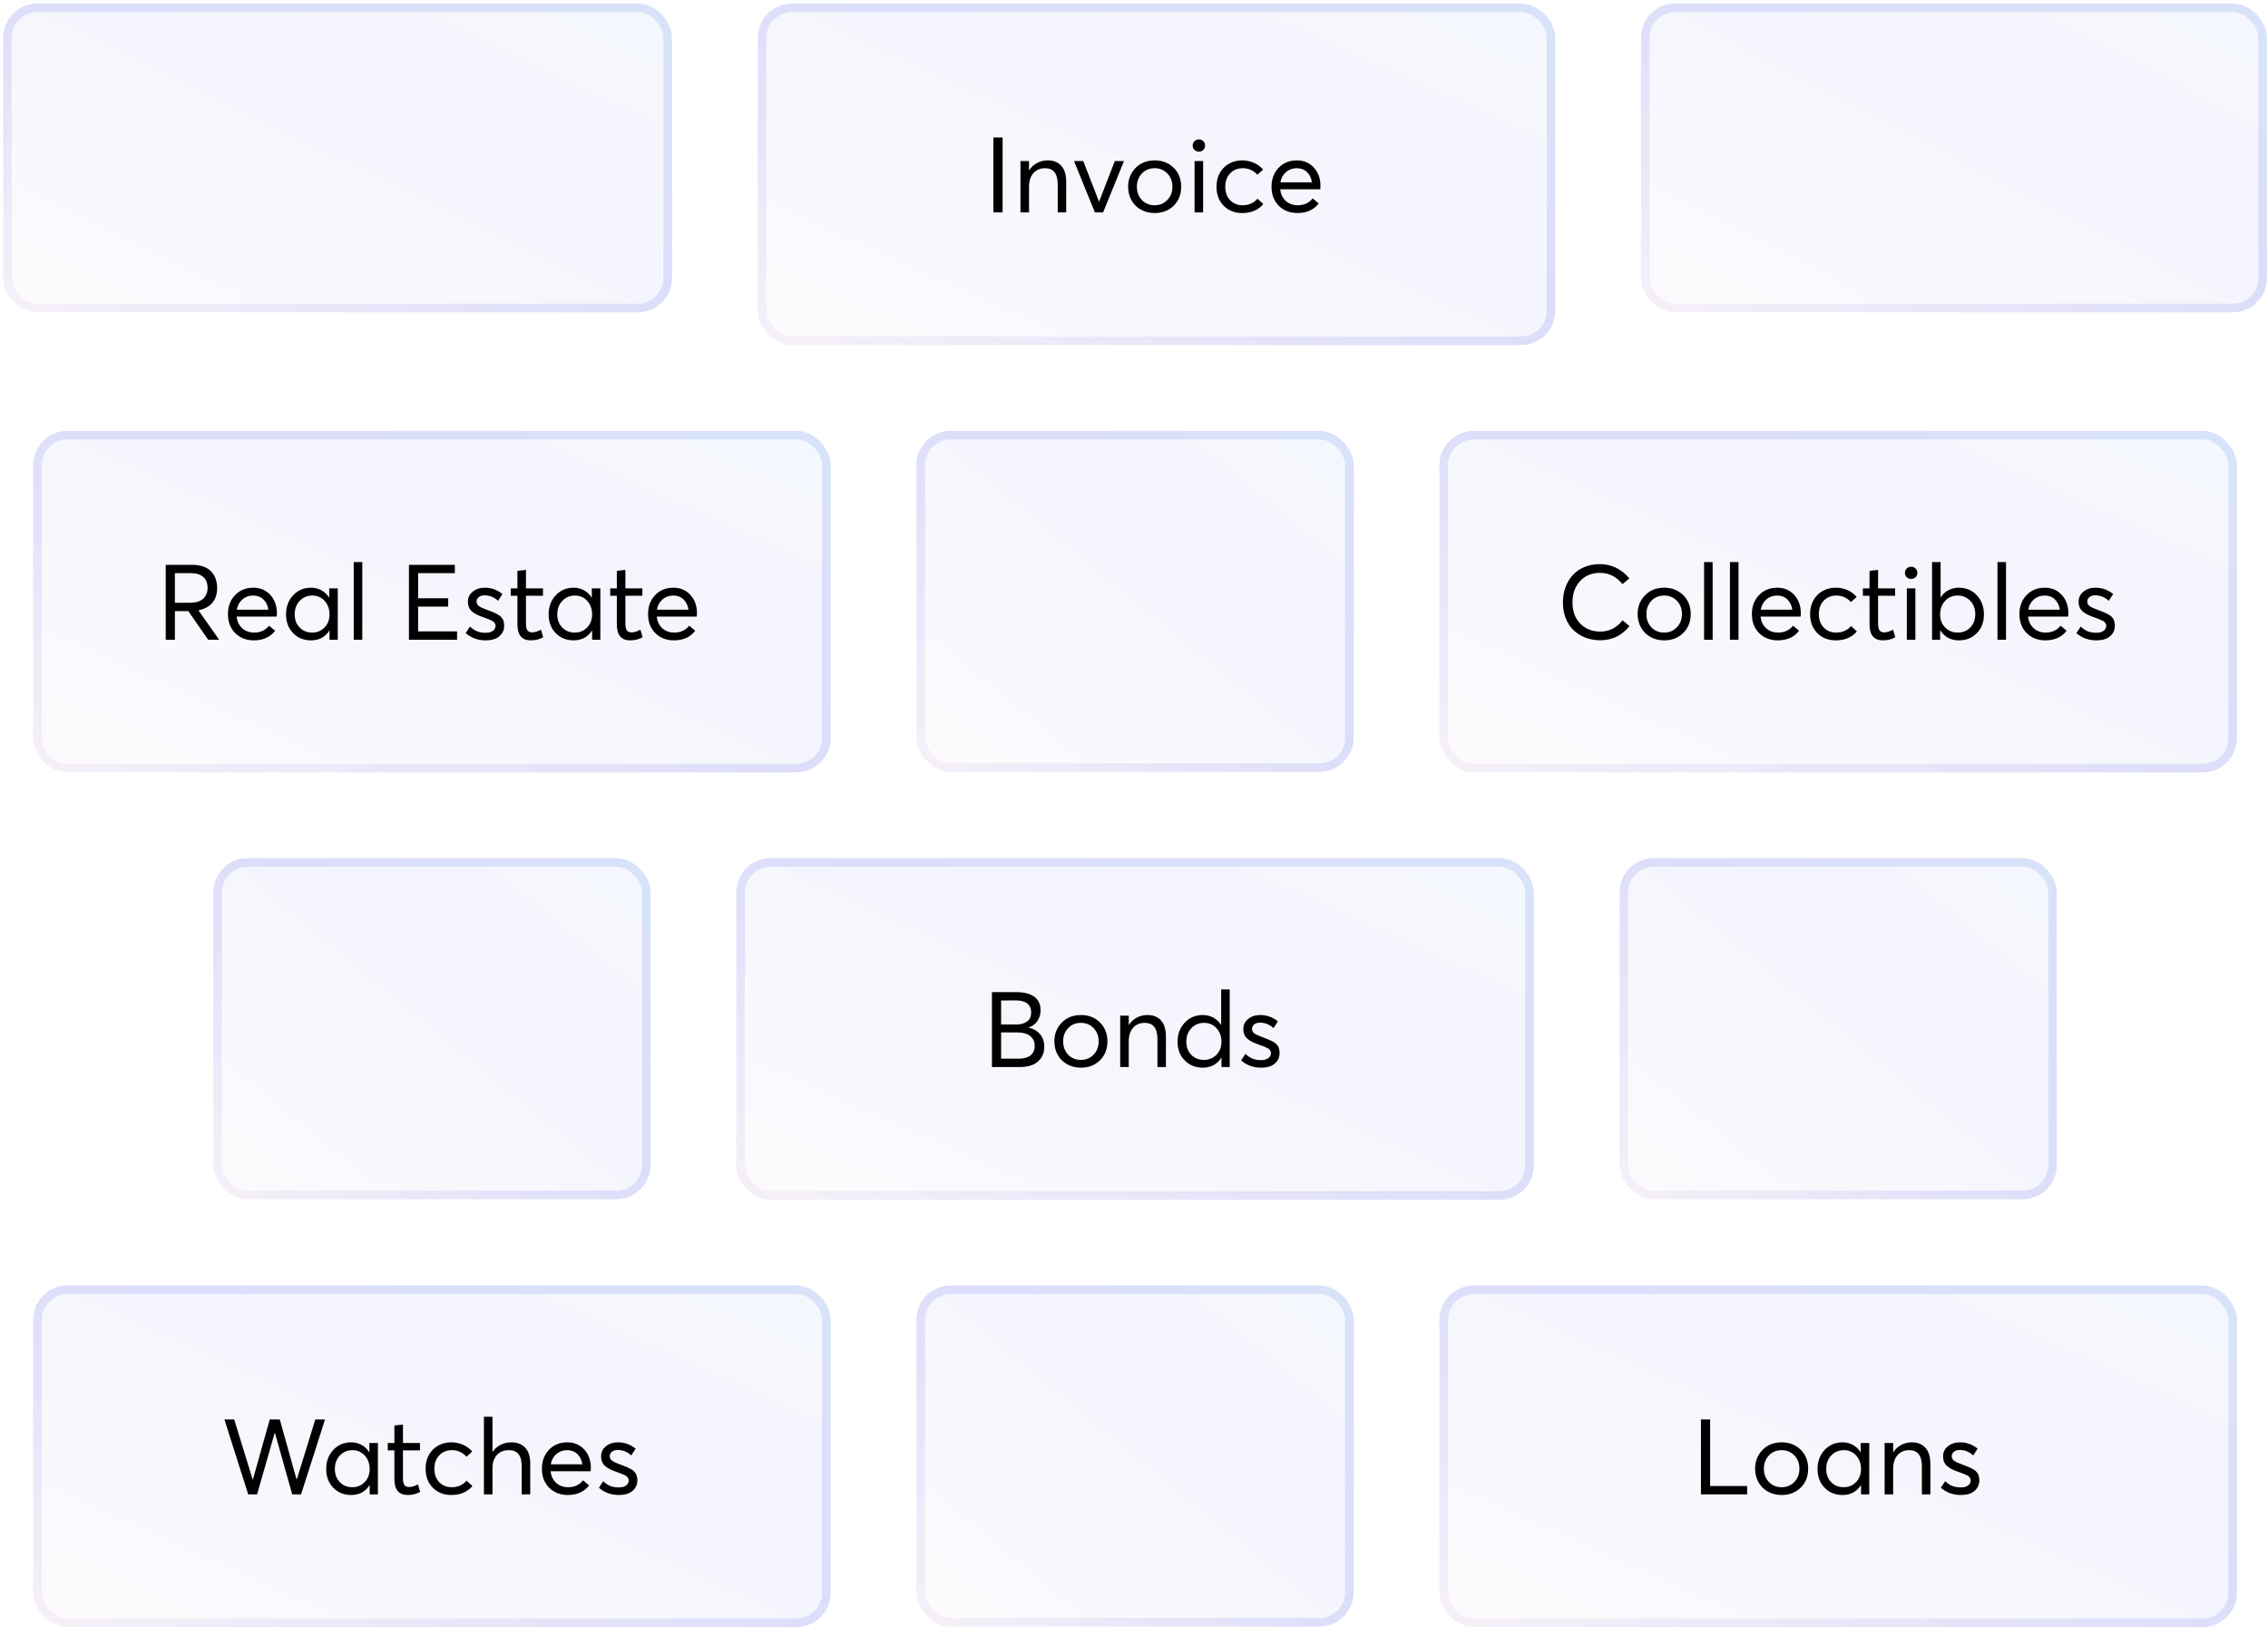 <svg width="387" height="281" viewBox="0 0 387 281" fill="none" xmlns="http://www.w3.org/2000/svg">
<g clip-path="url(#clip0_22_358)">
<rect x="0.533" y="0.604" width="114.131" height="52.676" rx="5.853" fill="url(#paint0_linear_22_358)" fill-opacity="0.1"/>
<rect x="1.264" y="1.335" width="112.668" height="51.213" rx="5.121" stroke="url(#paint1_linear_22_358)" stroke-opacity="0.3" stroke-width="1.463"/>
<rect x="129.296" y="0.604" width="136.079" height="58.264" rx="5.853" fill="url(#paint2_linear_22_358)" fill-opacity="0.1"/>
<path d="M169.505 36.236V23.457H171.079V36.236H169.505ZM174.129 36.236V27.473H175.588V29.055H175.605C175.948 28.519 176.396 28.106 176.95 27.807C177.495 27.509 178.11 27.359 178.787 27.359C179.762 27.359 180.527 27.667 181.089 28.282C181.652 28.897 181.933 29.82 181.933 31.033V36.236H180.483V31.446C180.483 29.618 179.762 28.695 178.321 28.695C177.486 28.695 176.818 28.985 176.326 29.547C175.834 30.11 175.588 30.884 175.588 31.859V36.236H174.129ZM186.829 36.236L183.26 27.473H184.842L187.523 34.382H187.549L190.23 27.473H191.795L188.226 36.236H186.829ZM197.033 36.342C196.145 36.342 195.354 36.148 194.66 35.753C193.965 35.357 193.429 34.821 193.06 34.135C192.682 33.459 192.498 32.703 192.498 31.859C192.498 30.576 192.92 29.512 193.763 28.651C194.607 27.79 195.697 27.359 197.033 27.359C198.334 27.359 199.415 27.781 200.267 28.616C201.12 29.46 201.55 30.541 201.55 31.859C201.55 33.177 201.12 34.258 200.267 35.093C199.415 35.928 198.334 36.342 197.033 36.342ZM197.033 35.014C197.877 35.014 198.597 34.724 199.177 34.127C199.757 33.538 200.056 32.782 200.056 31.859C200.056 30.936 199.766 30.18 199.186 29.583C198.606 28.994 197.894 28.695 197.033 28.695C196.128 28.695 195.398 29.003 194.836 29.609C194.273 30.215 193.992 30.963 193.992 31.859C193.992 32.756 194.273 33.503 194.836 34.109C195.398 34.715 196.136 35.014 197.033 35.014ZM204.574 25.865C204.275 25.865 204.02 25.768 203.818 25.566C203.607 25.373 203.51 25.127 203.51 24.828C203.51 24.538 203.607 24.292 203.818 24.09C204.02 23.887 204.275 23.782 204.574 23.782C204.873 23.782 205.119 23.887 205.33 24.09C205.532 24.292 205.637 24.538 205.637 24.828C205.637 25.127 205.532 25.373 205.33 25.566C205.119 25.768 204.873 25.865 204.574 25.865ZM203.836 36.236V27.473H205.295V36.236H203.836ZM211.957 36.342C210.673 36.342 209.619 35.928 208.801 35.093C207.984 34.267 207.58 33.186 207.58 31.859C207.58 30.541 207.984 29.46 208.81 28.616C209.636 27.781 210.7 27.359 212.009 27.359C212.677 27.359 213.328 27.5 213.961 27.772C214.585 28.045 215.112 28.431 215.534 28.932L214.549 29.811C214.259 29.477 213.899 29.205 213.477 29.003C213.046 28.8 212.581 28.695 212.08 28.695C211.183 28.695 210.454 28.994 209.9 29.583C209.346 30.172 209.074 30.927 209.074 31.859C209.074 32.8 209.346 33.564 209.9 34.144C210.445 34.724 211.166 35.014 212.062 35.014C212.572 35.014 213.055 34.918 213.495 34.715C213.934 34.513 214.286 34.241 214.567 33.898L215.569 34.812C214.708 35.832 213.504 36.342 211.957 36.342ZM225.316 31.701C225.316 31.789 225.307 31.903 225.298 32.044C225.281 32.184 225.281 32.272 225.281 32.29H218.443C218.54 33.116 218.856 33.784 219.401 34.276C219.946 34.768 220.623 35.014 221.449 35.014C222.512 35.014 223.356 34.628 223.989 33.845L225.017 34.707C224.173 35.797 222.961 36.342 221.396 36.342C220.095 36.342 219.032 35.928 218.206 35.102C217.379 34.276 216.966 33.195 216.966 31.859C216.966 30.541 217.371 29.468 218.179 28.625C218.988 27.781 220.025 27.359 221.291 27.359C222.477 27.359 223.444 27.772 224.191 28.59C224.938 29.407 225.316 30.444 225.316 31.701ZM221.273 28.695C220.561 28.695 219.955 28.915 219.445 29.345C218.935 29.785 218.61 30.365 218.478 31.103H223.866C223.752 30.374 223.47 29.794 223.013 29.354C222.556 28.915 221.976 28.695 221.273 28.695Z" fill="black"/>
<rect x="130.027" y="1.335" width="134.616" height="56.801" rx="5.121" stroke="url(#paint3_linear_22_358)" stroke-opacity="0.3" stroke-width="1.463"/>
<rect x="280.007" y="0.604" width="106.815" height="52.676" rx="5.853" fill="url(#paint4_linear_22_358)" fill-opacity="0.1"/>
<rect x="280.739" y="1.335" width="105.352" height="51.213" rx="5.121" stroke="url(#paint5_linear_22_358)" stroke-opacity="0.3" stroke-width="1.463"/>
<rect x="5.657" y="73.5" width="136.079" height="58.264" rx="5.853" fill="url(#paint6_linear_22_358)" fill-opacity="0.1"/>
<path d="M28.279 109.133V96.353H32.814C33.535 96.353 34.167 96.459 34.712 96.652C35.257 96.846 35.706 97.127 36.039 97.487C36.373 97.847 36.628 98.261 36.795 98.735C36.962 99.21 37.05 99.728 37.05 100.308C37.05 101.363 36.769 102.216 36.224 102.848C35.67 103.481 34.879 103.903 33.86 104.114L37.393 109.133H35.521L32.128 104.255H29.843V109.133H28.279ZM29.843 102.831H32.383C33.403 102.831 34.159 102.602 34.669 102.137C35.169 101.68 35.424 101.055 35.424 100.273C35.424 99.465 35.169 98.849 34.677 98.419C34.185 97.997 33.491 97.777 32.603 97.777H29.843V102.831ZM47.246 104.597C47.246 104.685 47.237 104.8 47.228 104.94C47.21 105.081 47.21 105.169 47.21 105.186H40.373C40.469 106.013 40.786 106.68 41.331 107.173C41.876 107.665 42.552 107.911 43.378 107.911C44.442 107.911 45.286 107.524 45.919 106.742L46.947 107.603C46.103 108.693 44.89 109.238 43.326 109.238C42.025 109.238 40.961 108.825 40.135 107.999C39.309 107.173 38.896 106.092 38.896 104.756C38.896 103.437 39.3 102.365 40.109 101.521C40.917 100.678 41.955 100.256 43.22 100.256C44.407 100.256 45.373 100.669 46.121 101.486C46.868 102.304 47.246 103.341 47.246 104.597ZM43.203 101.592C42.491 101.592 41.884 101.811 41.374 102.242C40.865 102.681 40.539 103.262 40.408 104H45.795C45.681 103.27 45.4 102.69 44.943 102.251C44.486 101.811 43.906 101.592 43.203 101.592ZM53.073 109.238C51.842 109.238 50.831 108.834 50.023 108.008C49.214 107.19 48.81 106.127 48.81 104.808C48.81 103.508 49.206 102.418 50.014 101.556C50.814 100.695 51.834 100.256 53.073 100.256C53.723 100.256 54.312 100.405 54.857 100.704C55.393 101.003 55.824 101.407 56.14 101.934L56.175 101.917V100.37H57.634V109.133H56.228V107.551H56.21C55.885 108.087 55.455 108.5 54.919 108.799C54.382 109.097 53.767 109.238 53.073 109.238ZM53.292 107.911C54.119 107.911 54.813 107.621 55.376 107.041C55.938 106.461 56.228 105.722 56.228 104.808C56.228 103.894 55.947 103.13 55.402 102.514C54.848 101.899 54.145 101.592 53.292 101.592C52.449 101.592 51.737 101.89 51.157 102.488C50.577 103.086 50.287 103.859 50.287 104.808C50.287 105.705 50.559 106.452 51.122 107.032C51.675 107.621 52.396 107.911 53.292 107.911ZM60.359 109.133V95.888H61.818V109.133H60.359ZM69.781 109.133V96.353H77.612V97.777H71.345V102.057H76.478V103.481H71.345V107.709H77.99V109.133H69.781ZM82.885 109.238C81.549 109.238 80.407 108.825 79.466 107.999L80.205 106.883C80.565 107.234 80.952 107.507 81.374 107.682C81.795 107.858 82.296 107.946 82.885 107.946C83.395 107.946 83.808 107.841 84.107 107.612C84.406 107.392 84.555 107.111 84.555 106.76C84.555 106.619 84.52 106.496 84.467 106.382C84.406 106.276 84.335 106.18 84.256 106.1C84.168 106.021 84.045 105.942 83.87 105.854C83.694 105.766 83.536 105.696 83.395 105.643C83.254 105.591 83.052 105.52 82.789 105.415C82.736 105.397 82.701 105.388 82.674 105.38C82.648 105.371 82.613 105.362 82.578 105.345C82.543 105.327 82.507 105.318 82.472 105.301C82.05 105.16 81.707 105.019 81.444 104.888C81.171 104.764 80.899 104.597 80.635 104.387C80.372 104.176 80.169 103.93 80.038 103.639C79.906 103.349 79.844 103.007 79.844 102.62C79.844 101.943 80.117 101.381 80.662 100.932C81.207 100.484 81.892 100.256 82.718 100.256C83.843 100.256 84.845 100.616 85.742 101.337L84.986 102.488C84.318 101.873 83.544 101.556 82.665 101.556C82.296 101.556 81.98 101.653 81.716 101.846C81.453 102.04 81.321 102.304 81.321 102.62C81.321 102.936 81.453 103.2 81.725 103.393C81.998 103.587 82.411 103.789 82.973 103.982C83.061 104.017 83.202 104.07 83.386 104.14C83.615 104.228 83.79 104.299 83.905 104.343C84.019 104.395 84.177 104.457 84.371 104.536C84.564 104.624 84.705 104.694 84.801 104.747C84.889 104.8 85.012 104.87 85.153 104.958C85.293 105.046 85.399 105.134 85.469 105.213C85.54 105.292 85.619 105.388 85.707 105.503C85.794 105.617 85.856 105.731 85.891 105.854C85.926 105.977 85.961 106.109 85.988 106.259C86.014 106.408 86.032 106.566 86.032 106.742C86.032 107.463 85.759 108.06 85.214 108.535C84.669 109.01 83.896 109.238 82.885 109.238ZM90.558 109.238C89.046 109.238 88.29 108.333 88.29 106.522V101.627H87.157V100.37H88.29V97.382L89.749 97.215V100.37H92.65V101.627H89.749V106.303C89.749 106.856 89.82 107.261 89.978 107.507C90.136 107.753 90.409 107.876 90.813 107.876C91.252 107.876 91.753 107.726 92.307 107.419L92.685 108.702C92.087 109.062 91.376 109.238 90.558 109.238ZM97.879 109.238C96.649 109.238 95.638 108.834 94.83 108.008C94.021 107.19 93.617 106.127 93.617 104.808C93.617 103.508 94.012 102.418 94.821 101.556C95.621 100.695 96.64 100.256 97.879 100.256C98.53 100.256 99.119 100.405 99.664 100.704C100.2 101.003 100.63 101.407 100.947 101.934L100.982 101.917V100.37H102.441V109.133H101.035V107.551H101.017C100.692 108.087 100.261 108.5 99.725 108.799C99.189 109.097 98.574 109.238 97.879 109.238ZM98.099 107.911C98.925 107.911 99.62 107.621 100.182 107.041C100.745 106.461 101.035 105.722 101.035 104.808C101.035 103.894 100.753 103.13 100.208 102.514C99.655 101.899 98.952 101.592 98.099 101.592C97.255 101.592 96.543 101.89 95.963 102.488C95.383 103.086 95.093 103.859 95.093 104.808C95.093 105.705 95.366 106.452 95.928 107.032C96.482 107.621 97.203 107.911 98.099 107.911ZM107.521 109.238C106.009 109.238 105.253 108.333 105.253 106.522V101.627H104.12V100.37H105.253V97.382L106.712 97.215V100.37H109.613V101.627H106.712V106.303C106.712 106.856 106.783 107.261 106.941 107.507C107.099 107.753 107.372 107.876 107.776 107.876C108.215 107.876 108.716 107.726 109.27 107.419L109.648 108.702C109.05 109.062 108.338 109.238 107.521 109.238ZM118.929 104.597C118.929 104.685 118.92 104.8 118.912 104.94C118.894 105.081 118.894 105.169 118.894 105.186H112.056C112.153 106.013 112.469 106.68 113.014 107.173C113.559 107.665 114.236 107.911 115.062 107.911C116.125 107.911 116.969 107.524 117.602 106.742L118.63 107.603C117.787 108.693 116.574 109.238 115.009 109.238C113.708 109.238 112.645 108.825 111.819 107.999C110.993 107.173 110.58 106.092 110.58 104.756C110.58 103.437 110.984 102.365 111.792 101.521C112.601 100.678 113.638 100.256 114.904 100.256C116.09 100.256 117.057 100.669 117.804 101.486C118.551 102.304 118.929 103.341 118.929 104.597ZM114.886 101.592C114.174 101.592 113.568 101.811 113.058 102.242C112.548 102.681 112.223 103.262 112.091 104H117.479C117.365 103.27 117.083 102.69 116.626 102.251C116.169 101.811 115.589 101.592 114.886 101.592Z" fill="black"/>
<rect x="6.389" y="74.232" width="134.616" height="56.801" rx="5.121" stroke="url(#paint7_linear_22_358)" stroke-opacity="0.3" stroke-width="1.463"/>
<rect x="156.369" y="73.5" width="74.618" height="58.176" rx="5.853" fill="url(#paint8_linear_22_358)" fill-opacity="0.1"/>
<rect x="157.1" y="74.232" width="73.154" height="56.713" rx="5.121" stroke="url(#paint9_linear_22_358)" stroke-opacity="0.3" stroke-width="1.463"/>
<rect x="245.619" y="73.5" width="136.079" height="58.264" rx="5.853" fill="url(#paint10_linear_22_358)" fill-opacity="0.1"/>
<path d="M273.059 109.221C272.18 109.221 271.362 109.08 270.598 108.799C269.833 108.517 269.156 108.104 268.576 107.577C267.996 107.05 267.53 106.364 267.196 105.538C266.854 104.712 266.687 103.798 266.687 102.778C266.687 101.873 266.827 101.02 267.108 100.229C267.39 99.438 267.794 98.753 268.321 98.155C268.849 97.557 269.517 97.092 270.325 96.749C271.134 96.406 272.039 96.23 273.041 96.23C273.981 96.23 274.878 96.441 275.739 96.846C276.601 97.259 277.356 97.865 278.024 98.674L276.855 99.649C275.818 98.366 274.544 97.724 273.041 97.724C271.608 97.724 270.466 98.199 269.605 99.139C268.743 100.08 268.321 101.293 268.321 102.778C268.321 104.281 268.761 105.485 269.657 106.39C270.545 107.296 271.679 107.744 273.059 107.744C274.588 107.744 275.854 107.102 276.873 105.819L278.042 106.812C276.75 108.421 275.089 109.221 273.059 109.221ZM283.975 109.238C283.087 109.238 282.296 109.045 281.602 108.649C280.907 108.254 280.371 107.718 280.002 107.032C279.624 106.355 279.439 105.599 279.439 104.756C279.439 103.472 279.861 102.409 280.705 101.548C281.549 100.686 282.639 100.256 283.975 100.256C285.275 100.256 286.356 100.678 287.209 101.513C288.062 102.356 288.492 103.437 288.492 104.756C288.492 106.074 288.062 107.155 287.209 107.99C286.356 108.825 285.275 109.238 283.975 109.238ZM283.975 107.911C284.818 107.911 285.539 107.621 286.119 107.023C286.699 106.434 286.998 105.679 286.998 104.756C286.998 103.833 286.708 103.077 286.128 102.479C285.548 101.89 284.836 101.592 283.975 101.592C283.069 101.592 282.34 101.899 281.777 102.506C281.215 103.112 280.934 103.859 280.934 104.756C280.934 105.652 281.215 106.399 281.777 107.006C282.34 107.612 283.078 107.911 283.975 107.911ZM290.777 109.133V95.888H292.236V109.133H290.777ZM295.189 109.133V95.888H296.648V109.133H295.189ZM307.283 104.597C307.283 104.685 307.274 104.8 307.266 104.94C307.248 105.081 307.248 105.169 307.248 105.186H300.41C300.507 106.013 300.823 106.68 301.368 107.173C301.913 107.665 302.59 107.911 303.416 107.911C304.48 107.911 305.323 107.524 305.956 106.742L306.984 107.603C306.141 108.693 304.928 109.238 303.363 109.238C302.063 109.238 300.999 108.825 300.173 107.999C299.347 107.173 298.934 106.092 298.934 104.756C298.934 103.437 299.338 102.365 300.147 101.521C300.955 100.678 301.992 100.256 303.258 100.256C304.444 100.256 305.411 100.669 306.158 101.486C306.905 102.304 307.283 103.341 307.283 104.597ZM303.24 101.592C302.528 101.592 301.922 101.811 301.412 102.242C300.902 102.681 300.577 103.262 300.445 104H305.833C305.719 103.27 305.438 102.69 304.98 102.251C304.523 101.811 303.943 101.592 303.24 101.592ZM313.242 109.238C311.959 109.238 310.904 108.825 310.087 107.99C309.27 107.164 308.865 106.083 308.865 104.756C308.865 103.437 309.27 102.356 310.096 101.513C310.922 100.678 311.985 100.256 313.295 100.256C313.963 100.256 314.613 100.396 315.246 100.669C315.87 100.941 316.397 101.328 316.819 101.829L315.835 102.708C315.545 102.374 315.185 102.101 314.763 101.899C314.332 101.697 313.866 101.592 313.365 101.592C312.469 101.592 311.739 101.89 311.186 102.479C310.632 103.068 310.359 103.824 310.359 104.756C310.359 105.696 310.632 106.461 311.186 107.041C311.73 107.621 312.451 107.911 313.348 107.911C313.857 107.911 314.341 107.814 314.78 107.612C315.22 107.41 315.571 107.138 315.853 106.795L316.855 107.709C315.993 108.728 314.789 109.238 313.242 109.238ZM321.275 109.238C319.764 109.238 319.008 108.333 319.008 106.522V101.627H317.874V100.37H319.008V97.382L320.467 97.215V100.37H323.367V101.627H320.467V106.303C320.467 106.856 320.537 107.261 320.695 107.507C320.854 107.753 321.126 107.876 321.53 107.876C321.97 107.876 322.471 107.726 323.024 107.419L323.402 108.702C322.805 109.062 322.093 109.238 321.275 109.238ZM326.109 98.761C325.811 98.761 325.556 98.665 325.354 98.463C325.143 98.269 325.046 98.023 325.046 97.724C325.046 97.434 325.143 97.188 325.354 96.986C325.556 96.784 325.811 96.678 326.109 96.678C326.408 96.678 326.654 96.784 326.865 96.986C327.067 97.188 327.173 97.434 327.173 97.724C327.173 98.023 327.067 98.269 326.865 98.463C326.654 98.665 326.408 98.761 326.109 98.761ZM325.371 109.133V100.37H326.83V109.133H325.371ZM334.266 109.238C333.563 109.238 332.939 109.097 332.402 108.799C331.857 108.5 331.427 108.087 331.093 107.551H331.058V109.133H329.678V95.888H331.137V101.899H331.154C331.488 101.372 331.919 100.968 332.455 100.686C332.991 100.405 333.598 100.256 334.266 100.256C335.496 100.256 336.516 100.695 337.324 101.556C338.124 102.418 338.528 103.508 338.528 104.808C338.528 106.127 338.124 107.19 337.315 108.008C336.507 108.834 335.487 109.238 334.266 109.238ZM334.064 107.911C334.934 107.911 335.646 107.621 336.208 107.032C336.771 106.443 337.052 105.705 337.052 104.808C337.052 103.859 336.762 103.086 336.182 102.488C335.602 101.89 334.89 101.592 334.046 101.592C333.167 101.592 332.446 101.899 331.893 102.514C331.33 103.13 331.058 103.894 331.058 104.808C331.058 105.722 331.339 106.47 331.919 107.05C332.499 107.63 333.211 107.911 334.064 107.911ZM340.84 109.133V95.888H342.299V109.133H340.84ZM352.934 104.597C352.934 104.685 352.925 104.8 352.916 104.94C352.898 105.081 352.898 105.169 352.898 105.186H346.061C346.157 106.013 346.474 106.68 347.019 107.173C347.564 107.665 348.24 107.911 349.066 107.911C350.13 107.911 350.974 107.524 351.606 106.742L352.635 107.603C351.791 108.693 350.578 109.238 349.014 109.238C347.713 109.238 346.649 108.825 345.823 107.999C344.997 107.173 344.584 106.092 344.584 104.756C344.584 103.437 344.988 102.365 345.797 101.521C346.605 100.678 347.643 100.256 348.908 100.256C350.095 100.256 351.062 100.669 351.809 101.486C352.556 102.304 352.934 103.341 352.934 104.597ZM348.891 101.592C348.179 101.592 347.572 101.811 347.063 102.242C346.553 102.681 346.228 103.262 346.096 104H351.483C351.369 103.27 351.088 102.69 350.631 102.251C350.174 101.811 349.594 101.592 348.891 101.592ZM357.724 109.238C356.388 109.238 355.245 108.825 354.305 107.999L355.043 106.883C355.403 107.234 355.79 107.507 356.212 107.682C356.634 107.858 357.135 107.946 357.724 107.946C358.233 107.946 358.647 107.841 358.945 107.612C359.244 107.392 359.394 107.111 359.394 106.76C359.394 106.619 359.358 106.496 359.306 106.382C359.244 106.276 359.174 106.18 359.095 106.1C359.007 106.021 358.884 105.942 358.708 105.854C358.532 105.766 358.374 105.696 358.233 105.643C358.093 105.591 357.891 105.52 357.627 105.415C357.574 105.397 357.539 105.388 357.513 105.38C357.486 105.371 357.451 105.362 357.416 105.345C357.381 105.327 357.346 105.318 357.311 105.301C356.889 105.16 356.546 105.019 356.282 104.888C356.01 104.764 355.737 104.597 355.474 104.387C355.21 104.176 355.008 103.93 354.876 103.639C354.744 103.349 354.683 103.007 354.683 102.62C354.683 101.943 354.955 101.381 355.5 100.932C356.045 100.484 356.73 100.256 357.557 100.256C358.682 100.256 359.684 100.616 360.58 101.337L359.824 102.488C359.156 101.873 358.383 101.556 357.504 101.556C357.135 101.556 356.818 101.653 356.555 101.846C356.291 102.04 356.159 102.304 356.159 102.62C356.159 102.936 356.291 103.2 356.564 103.393C356.836 103.587 357.249 103.789 357.812 103.982C357.899 104.017 358.04 104.07 358.225 104.14C358.453 104.228 358.629 104.299 358.743 104.343C358.857 104.395 359.016 104.457 359.209 104.536C359.402 104.624 359.543 104.694 359.64 104.747C359.728 104.8 359.851 104.87 359.991 104.958C360.132 105.046 360.237 105.134 360.308 105.213C360.378 105.292 360.457 105.388 360.545 105.503C360.633 105.617 360.694 105.731 360.73 105.854C360.765 105.977 360.8 106.109 360.826 106.259C360.853 106.408 360.87 106.566 360.87 106.742C360.87 107.463 360.598 108.06 360.053 108.535C359.508 109.01 358.734 109.238 357.724 109.238Z" fill="black"/>
<rect x="246.35" y="74.232" width="134.616" height="56.801" rx="5.121" stroke="url(#paint11_linear_22_358)" stroke-opacity="0.3" stroke-width="1.463"/>
<rect x="36.388" y="146.397" width="74.618" height="58.176" rx="5.853" fill="url(#paint12_linear_22_358)" fill-opacity="0.1"/>
<rect x="37.12" y="147.129" width="73.154" height="56.713" rx="5.121" stroke="url(#paint13_linear_22_358)" stroke-opacity="0.3" stroke-width="1.463"/>
<rect x="125.638" y="146.397" width="136.079" height="58.264" rx="5.853" fill="url(#paint14_linear_22_358)" fill-opacity="0.1"/>
<path d="M169.26 182.029V169.25H173.434C174.726 169.25 175.737 169.505 176.467 170.015C177.187 170.524 177.556 171.307 177.556 172.361C177.556 173.02 177.381 173.609 177.038 174.137C176.695 174.664 176.194 175.051 175.526 175.279V175.314C176.317 175.481 176.959 175.842 177.451 176.395C177.943 176.958 178.189 177.679 178.189 178.558C178.189 179.612 177.829 180.456 177.108 181.089C176.387 181.722 175.324 182.029 173.927 182.029H169.26ZM170.824 174.761H173.452C174.181 174.761 174.779 174.594 175.254 174.26C175.719 173.926 175.957 173.39 175.957 172.669C175.957 172.036 175.737 171.544 175.298 171.192C174.858 170.841 174.181 170.656 173.276 170.656L170.824 170.674V174.761ZM170.824 180.605H173.777C174.638 180.605 175.315 180.43 175.807 180.06C176.3 179.691 176.554 179.146 176.554 178.426C176.554 177.696 176.291 177.134 175.781 176.729C175.271 176.325 174.524 176.123 173.549 176.123H170.824V180.605ZM184.447 182.135C183.559 182.135 182.768 181.941 182.074 181.546C181.38 181.15 180.844 180.614 180.474 179.929C180.096 179.252 179.912 178.496 179.912 177.652C179.912 176.369 180.334 175.306 181.178 174.444C182.021 173.583 183.111 173.152 184.447 173.152C185.748 173.152 186.829 173.574 187.681 174.409C188.534 175.253 188.965 176.334 188.965 177.652C188.965 178.971 188.534 180.052 187.681 180.887C186.829 181.722 185.748 182.135 184.447 182.135ZM184.447 180.808C185.291 180.808 186.011 180.518 186.592 179.92C187.172 179.331 187.47 178.575 187.47 177.652C187.47 176.729 187.18 175.974 186.6 175.376C186.02 174.787 185.308 174.488 184.447 174.488C183.542 174.488 182.812 174.796 182.25 175.402C181.687 176.009 181.406 176.756 181.406 177.652C181.406 178.549 181.687 179.296 182.25 179.902C182.812 180.509 183.551 180.808 184.447 180.808ZM191.144 182.029V173.267H192.603V174.849H192.621C192.964 174.312 193.412 173.899 193.966 173.601C194.511 173.302 195.126 173.152 195.803 173.152C196.778 173.152 197.543 173.46 198.105 174.075C198.668 174.69 198.949 175.613 198.949 176.826V182.029H197.499V177.239C197.499 175.411 196.778 174.488 195.337 174.488C194.502 174.488 193.834 174.778 193.342 175.341C192.849 175.903 192.603 176.677 192.603 177.652V182.029H191.144ZM205.242 182.135C204.011 182.135 202.983 181.73 202.166 180.904C201.34 180.087 200.935 179.023 200.935 177.705C200.935 176.404 201.34 175.323 202.157 174.453C202.966 173.592 203.994 173.152 205.224 173.152C205.892 173.152 206.49 173.302 207.035 173.592C207.58 173.891 208.019 174.304 208.353 174.831H208.371V168.784H209.83V182.029H208.424V180.412H208.406C208.081 180.957 207.65 181.388 207.105 181.686C206.56 181.985 205.936 182.135 205.242 182.135ZM205.435 180.808C206.279 180.808 206.982 180.526 207.562 179.946C208.134 179.366 208.424 178.619 208.424 177.705C208.424 176.791 208.142 176.026 207.589 175.411C207.035 174.796 206.323 174.488 205.453 174.488C204.592 174.488 203.88 174.787 203.3 175.385C202.72 175.982 202.429 176.756 202.429 177.705C202.429 178.602 202.702 179.34 203.264 179.929C203.827 180.518 204.548 180.808 205.435 180.808ZM215.2 182.135C213.864 182.135 212.721 181.722 211.781 180.895L212.519 179.779C212.88 180.131 213.266 180.403 213.688 180.579C214.11 180.755 214.611 180.843 215.2 180.843C215.71 180.843 216.123 180.737 216.422 180.509C216.72 180.289 216.87 180.008 216.87 179.656C216.87 179.516 216.835 179.393 216.782 179.278C216.72 179.173 216.65 179.076 216.571 178.997C216.483 178.918 216.36 178.839 216.184 178.751C216.009 178.663 215.85 178.593 215.71 178.54C215.569 178.487 215.367 178.417 215.103 178.311C215.051 178.294 215.015 178.285 214.989 178.276C214.963 178.268 214.928 178.259 214.892 178.241C214.857 178.224 214.822 178.215 214.787 178.197C214.365 178.057 214.022 177.916 213.759 177.784C213.486 177.661 213.214 177.494 212.95 177.283C212.686 177.072 212.484 176.826 212.352 176.536C212.22 176.246 212.159 175.903 212.159 175.517C212.159 174.84 212.431 174.277 212.976 173.829C213.521 173.381 214.207 173.152 215.033 173.152C216.158 173.152 217.16 173.513 218.056 174.233L217.301 175.385C216.633 174.769 215.859 174.453 214.98 174.453C214.611 174.453 214.295 174.55 214.031 174.743C213.767 174.936 213.636 175.2 213.636 175.517C213.636 175.833 213.767 176.097 214.04 176.29C214.312 176.483 214.725 176.685 215.288 176.879C215.376 176.914 215.516 176.967 215.701 177.037C215.929 177.125 216.105 177.195 216.22 177.239C216.334 177.292 216.492 177.353 216.685 177.433C216.879 177.52 217.019 177.591 217.116 177.643C217.204 177.696 217.327 177.767 217.468 177.854C217.608 177.942 217.714 178.03 217.784 178.109C217.854 178.188 217.933 178.285 218.021 178.399C218.109 178.514 218.171 178.628 218.206 178.751C218.241 178.874 218.276 179.006 218.303 179.155C218.329 179.305 218.346 179.463 218.346 179.639C218.346 180.359 218.074 180.957 217.529 181.432C216.984 181.906 216.211 182.135 215.2 182.135Z" fill="black"/>
<rect x="126.369" y="147.129" width="134.616" height="56.801" rx="5.121" stroke="url(#paint15_linear_22_358)" stroke-opacity="0.3" stroke-width="1.463"/>
<rect x="276.349" y="146.397" width="74.618" height="58.176" rx="5.853" fill="url(#paint16_linear_22_358)" fill-opacity="0.1"/>
<rect x="277.081" y="147.129" width="73.154" height="56.713" rx="5.121" stroke="url(#paint17_linear_22_358)" stroke-opacity="0.3" stroke-width="1.463"/>
<rect x="5.657" y="219.294" width="136.079" height="58.264" rx="5.853" fill="url(#paint18_linear_22_358)" fill-opacity="0.1"/>
<path d="M42.355 254.926L38.294 242.146H39.964L43.111 252.386H43.155L46.029 242.146H47.743L50.599 252.368H50.643L53.807 242.146H55.459L51.373 254.926H49.861L46.916 244.432H46.873L43.867 254.926H42.355ZM59.924 255.031C58.694 255.031 57.683 254.627 56.874 253.801C56.066 252.983 55.662 251.92 55.662 250.602C55.662 249.301 56.057 248.211 56.866 247.35C57.666 246.488 58.685 246.049 59.924 246.049C60.575 246.049 61.164 246.198 61.709 246.497C62.245 246.796 62.675 247.2 62.992 247.728L63.027 247.71V246.163H64.486V254.926H63.08V253.344H63.062C62.737 253.88 62.306 254.293 61.77 254.592C61.234 254.891 60.619 255.031 59.924 255.031ZM60.144 253.704C60.97 253.704 61.664 253.414 62.227 252.834C62.789 252.254 63.08 251.516 63.08 250.602C63.08 249.687 62.798 248.923 62.253 248.308C61.7 247.692 60.997 247.385 60.144 247.385C59.3 247.385 58.588 247.684 58.008 248.281C57.428 248.879 57.138 249.652 57.138 250.602C57.138 251.498 57.411 252.245 57.973 252.825C58.527 253.414 59.248 253.704 60.144 253.704ZM69.566 255.031C68.054 255.031 67.298 254.126 67.298 252.315V247.42H66.165V246.163H67.298V243.175L68.757 243.008V246.163H71.658V247.42H68.757V252.096C68.757 252.649 68.828 253.054 68.986 253.3C69.144 253.546 69.416 253.669 69.821 253.669C70.26 253.669 70.761 253.52 71.315 253.212L71.693 254.495C71.095 254.855 70.383 255.031 69.566 255.031ZM77.001 255.031C75.718 255.031 74.664 254.618 73.846 253.783C73.029 252.957 72.624 251.876 72.624 250.549C72.624 249.23 73.029 248.149 73.855 247.306C74.681 246.471 75.745 246.049 77.054 246.049C77.722 246.049 78.373 246.189 79.005 246.462C79.629 246.734 80.157 247.121 80.579 247.622L79.594 248.501C79.304 248.167 78.944 247.895 78.522 247.692C78.091 247.49 77.626 247.385 77.124 247.385C76.228 247.385 75.499 247.684 74.945 248.272C74.391 248.861 74.119 249.617 74.119 250.549C74.119 251.489 74.391 252.254 74.945 252.834C75.49 253.414 76.21 253.704 77.107 253.704C77.617 253.704 78.1 253.607 78.54 253.405C78.979 253.203 79.331 252.931 79.612 252.588L80.614 253.502C79.752 254.521 78.548 255.031 77.001 255.031ZM82.574 254.926V241.681H84.033V247.692H84.05C84.393 247.165 84.841 246.761 85.404 246.479C85.957 246.198 86.582 246.049 87.285 246.049C88.269 246.049 89.043 246.356 89.614 246.954C90.185 247.561 90.475 248.466 90.475 249.67V254.926H89.016V250.083C89.016 248.29 88.295 247.385 86.854 247.385C85.975 247.385 85.281 247.666 84.78 248.211C84.279 248.765 84.033 249.529 84.033 250.514V254.926H82.574ZM100.82 250.391C100.82 250.479 100.811 250.593 100.802 250.733C100.785 250.874 100.785 250.962 100.785 250.979H93.947C94.043 251.806 94.36 252.474 94.905 252.966C95.45 253.458 96.126 253.704 96.953 253.704C98.016 253.704 98.86 253.317 99.493 252.535L100.521 253.396C99.677 254.486 98.464 255.031 96.9 255.031C95.599 255.031 94.536 254.618 93.71 253.792C92.883 252.966 92.47 251.885 92.47 250.549C92.47 249.23 92.874 248.158 93.683 247.314C94.492 246.471 95.529 246.049 96.794 246.049C97.981 246.049 98.948 246.462 99.695 247.279C100.442 248.097 100.82 249.134 100.82 250.391ZM96.777 247.385C96.065 247.385 95.459 247.604 94.949 248.035C94.439 248.475 94.114 249.055 93.982 249.793H99.37C99.255 249.063 98.974 248.483 98.517 248.044C98.06 247.604 97.48 247.385 96.777 247.385ZM105.61 255.031C104.274 255.031 103.131 254.618 102.191 253.792L102.929 252.676C103.29 253.027 103.676 253.3 104.098 253.476C104.52 253.651 105.021 253.739 105.61 253.739C106.12 253.739 106.533 253.634 106.832 253.405C107.13 253.186 107.28 252.904 107.28 252.553C107.28 252.412 107.245 252.289 107.192 252.175C107.13 252.069 107.06 251.973 106.981 251.894C106.893 251.814 106.77 251.735 106.594 251.647C106.418 251.56 106.26 251.489 106.12 251.437C105.979 251.384 105.777 251.313 105.513 251.208C105.46 251.19 105.425 251.182 105.399 251.173C105.373 251.164 105.337 251.155 105.302 251.138C105.267 251.12 105.232 251.111 105.197 251.094C104.775 250.953 104.432 250.812 104.168 250.681C103.896 250.558 103.624 250.391 103.36 250.18C103.096 249.969 102.894 249.723 102.762 249.433C102.63 249.143 102.569 248.8 102.569 248.413C102.569 247.736 102.841 247.174 103.386 246.726C103.931 246.277 104.617 246.049 105.443 246.049C106.568 246.049 107.57 246.409 108.466 247.13L107.71 248.281C107.042 247.666 106.269 247.35 105.39 247.35C105.021 247.35 104.705 247.446 104.441 247.64C104.177 247.833 104.045 248.097 104.045 248.413C104.045 248.729 104.177 248.993 104.45 249.187C104.722 249.38 105.135 249.582 105.698 249.775C105.786 249.811 105.926 249.863 106.111 249.934C106.339 250.021 106.515 250.092 106.629 250.136C106.744 250.188 106.902 250.25 107.095 250.329C107.289 250.417 107.429 250.487 107.526 250.54C107.614 250.593 107.737 250.663 107.877 250.751C108.018 250.839 108.124 250.927 108.194 251.006C108.264 251.085 108.343 251.182 108.431 251.296C108.519 251.41 108.581 251.524 108.616 251.647C108.651 251.771 108.686 251.902 108.712 252.052C108.739 252.201 108.756 252.359 108.756 252.535C108.756 253.256 108.484 253.854 107.939 254.328C107.394 254.803 106.621 255.031 105.61 255.031Z" fill="black"/>
<rect x="6.389" y="220.025" width="134.616" height="56.801" rx="5.121" stroke="url(#paint19_linear_22_358)" stroke-opacity="0.3" stroke-width="1.463"/>
<rect x="156.369" y="219.294" width="74.618" height="58.176" rx="5.853" fill="url(#paint20_linear_22_358)" fill-opacity="0.1"/>
<rect x="157.1" y="220.025" width="73.154" height="56.713" rx="5.121" stroke="url(#paint21_linear_22_358)" stroke-opacity="0.3" stroke-width="1.463"/>
<rect x="245.619" y="219.294" width="136.079" height="58.264" rx="5.853" fill="url(#paint22_linear_22_358)" fill-opacity="0.1"/>
<path d="M290.24 254.926V242.146H291.805V253.502H298.124V254.926H290.24ZM304.022 255.031C303.134 255.031 302.343 254.838 301.648 254.442C300.954 254.047 300.418 253.511 300.049 252.825C299.671 252.148 299.486 251.393 299.486 250.549C299.486 249.266 299.908 248.202 300.752 247.341C301.596 246.479 302.686 246.049 304.022 246.049C305.322 246.049 306.403 246.471 307.256 247.306C308.108 248.149 308.539 249.23 308.539 250.549C308.539 251.867 308.108 252.948 307.256 253.783C306.403 254.618 305.322 255.031 304.022 255.031ZM304.022 253.704C304.865 253.704 305.586 253.414 306.166 252.816C306.746 252.228 307.045 251.472 307.045 250.549C307.045 249.626 306.755 248.87 306.175 248.272C305.595 247.684 304.883 247.385 304.022 247.385C303.116 247.385 302.387 247.692 301.824 248.299C301.262 248.905 300.981 249.652 300.981 250.549C300.981 251.445 301.262 252.192 301.824 252.799C302.387 253.405 303.125 253.704 304.022 253.704ZM314.401 255.031C313.171 255.031 312.16 254.627 311.352 253.801C310.543 252.983 310.139 251.92 310.139 250.602C310.139 249.301 310.534 248.211 311.343 247.35C312.143 246.488 313.162 246.049 314.401 246.049C315.052 246.049 315.641 246.198 316.186 246.497C316.722 246.796 317.152 247.2 317.469 247.728L317.504 247.71V246.163H318.963V254.926H317.557V253.344H317.539C317.214 253.88 316.783 254.293 316.247 254.592C315.711 254.891 315.096 255.031 314.401 255.031ZM314.621 253.704C315.447 253.704 316.142 253.414 316.704 252.834C317.267 252.254 317.557 251.516 317.557 250.602C317.557 249.687 317.275 248.923 316.731 248.308C316.177 247.692 315.474 247.385 314.621 247.385C313.777 247.385 313.065 247.684 312.485 248.281C311.905 248.879 311.615 249.652 311.615 250.602C311.615 251.498 311.888 252.245 312.45 252.825C313.004 253.414 313.725 253.704 314.621 253.704ZM321.582 254.926V246.163H323.041V247.745H323.059C323.401 247.209 323.85 246.796 324.403 246.497C324.948 246.198 325.564 246.049 326.24 246.049C327.216 246.049 327.981 246.356 328.543 246.972C329.106 247.587 329.387 248.51 329.387 249.723V254.926H327.937V250.136C327.937 248.308 327.216 247.385 325.774 247.385C324.939 247.385 324.272 247.675 323.779 248.237C323.287 248.8 323.041 249.573 323.041 250.549V254.926H321.582ZM334.599 255.031C333.263 255.031 332.12 254.618 331.18 253.792L331.918 252.676C332.278 253.027 332.665 253.3 333.087 253.476C333.509 253.651 334.01 253.739 334.599 253.739C335.108 253.739 335.522 253.634 335.82 253.405C336.119 253.186 336.269 252.904 336.269 252.553C336.269 252.412 336.233 252.289 336.181 252.175C336.119 252.069 336.049 251.973 335.97 251.894C335.882 251.814 335.759 251.735 335.583 251.647C335.407 251.56 335.249 251.489 335.108 251.437C334.968 251.384 334.766 251.313 334.502 251.208C334.449 251.19 334.414 251.182 334.388 251.173C334.361 251.164 334.326 251.155 334.291 251.138C334.256 251.12 334.221 251.111 334.186 251.094C333.764 250.953 333.421 250.812 333.157 250.681C332.885 250.558 332.612 250.391 332.349 250.18C332.085 249.969 331.883 249.723 331.751 249.433C331.619 249.143 331.558 248.8 331.558 248.413C331.558 247.736 331.83 247.174 332.375 246.726C332.92 246.277 333.606 246.049 334.432 246.049C335.557 246.049 336.559 246.409 337.455 247.13L336.699 248.281C336.031 247.666 335.258 247.35 334.379 247.35C334.01 247.35 333.693 247.446 333.43 247.64C333.166 247.833 333.034 248.097 333.034 248.413C333.034 248.729 333.166 248.993 333.439 249.187C333.711 249.38 334.124 249.582 334.687 249.775C334.774 249.811 334.915 249.863 335.1 249.934C335.328 250.021 335.504 250.092 335.618 250.136C335.732 250.188 335.891 250.25 336.084 250.329C336.277 250.417 336.418 250.487 336.515 250.54C336.603 250.593 336.726 250.663 336.866 250.751C337.007 250.839 337.112 250.927 337.183 251.006C337.253 251.085 337.332 251.182 337.42 251.296C337.508 251.41 337.569 251.524 337.605 251.647C337.64 251.771 337.675 251.902 337.701 252.052C337.728 252.201 337.745 252.359 337.745 252.535C337.745 253.256 337.473 253.854 336.928 254.328C336.383 254.803 335.609 255.031 334.599 255.031Z" fill="black"/>
<rect x="246.35" y="220.025" width="134.616" height="56.801" rx="5.121" stroke="url(#paint23_linear_22_358)" stroke-opacity="0.3" stroke-width="1.463"/>
</g>
<defs>
<linearGradient id="paint0_linear_22_358" x1="-0.301" y1="55.991" x2="45.626" y2="-38.499" gradientUnits="userSpaceOnUse">
<stop stop-color="#EDDDEB"/>
<stop offset="0.51" stop-color="#A2A5F4"/>
<stop offset="1" stop-color="#98B8EF"/>
</linearGradient>
<linearGradient id="paint1_linear_22_358" x1="-0.301" y1="55.991" x2="45.626" y2="-38.499" gradientUnits="userSpaceOnUse">
<stop stop-color="#EDDDEB"/>
<stop offset="0.51" stop-color="#A2A5F4"/>
<stop offset="1" stop-color="#98B8EF"/>
</linearGradient>
<linearGradient id="paint2_linear_22_358" x1="128.302" y1="61.867" x2="176.717" y2="-45.508" gradientUnits="userSpaceOnUse">
<stop stop-color="#EDDDEB"/>
<stop offset="0.51" stop-color="#A2A5F4"/>
<stop offset="1" stop-color="#98B8EF"/>
</linearGradient>
<linearGradient id="paint3_linear_22_358" x1="128.302" y1="61.867" x2="176.717" y2="-45.508" gradientUnits="userSpaceOnUse">
<stop stop-color="#EDDDEB"/>
<stop offset="0.51" stop-color="#A2A5F4"/>
<stop offset="1" stop-color="#98B8EF"/>
</linearGradient>
<linearGradient id="paint4_linear_22_358" x1="279.227" y1="55.991" x2="327.006" y2="-36.008" gradientUnits="userSpaceOnUse">
<stop stop-color="#EDDDEB"/>
<stop offset="0.51" stop-color="#A2A5F4"/>
<stop offset="1" stop-color="#98B8EF"/>
</linearGradient>
<linearGradient id="paint5_linear_22_358" x1="279.227" y1="55.991" x2="327.006" y2="-36.008" gradientUnits="userSpaceOnUse">
<stop stop-color="#EDDDEB"/>
<stop offset="0.51" stop-color="#A2A5F4"/>
<stop offset="1" stop-color="#98B8EF"/>
</linearGradient>
<linearGradient id="paint6_linear_22_358" x1="4.663" y1="134.764" x2="53.078" y2="27.389" gradientUnits="userSpaceOnUse">
<stop stop-color="#EDDDEB"/>
<stop offset="0.51" stop-color="#A2A5F4"/>
<stop offset="1" stop-color="#98B8EF"/>
</linearGradient>
<linearGradient id="paint7_linear_22_358" x1="4.663" y1="134.764" x2="53.078" y2="27.389" gradientUnits="userSpaceOnUse">
<stop stop-color="#EDDDEB"/>
<stop offset="0.51" stop-color="#A2A5F4"/>
<stop offset="1" stop-color="#98B8EF"/>
</linearGradient>
<linearGradient id="paint8_linear_22_358" x1="155.824" y1="134.671" x2="219.095" y2="57.611" gradientUnits="userSpaceOnUse">
<stop stop-color="#EDDDEB"/>
<stop offset="0.51" stop-color="#A2A5F4"/>
<stop offset="1" stop-color="#98B8EF"/>
</linearGradient>
<linearGradient id="paint9_linear_22_358" x1="155.824" y1="134.671" x2="219.095" y2="57.611" gradientUnits="userSpaceOnUse">
<stop stop-color="#EDDDEB"/>
<stop offset="0.51" stop-color="#A2A5F4"/>
<stop offset="1" stop-color="#98B8EF"/>
</linearGradient>
<linearGradient id="paint10_linear_22_358" x1="244.624" y1="134.764" x2="293.04" y2="27.389" gradientUnits="userSpaceOnUse">
<stop stop-color="#EDDDEB"/>
<stop offset="0.51" stop-color="#A2A5F4"/>
<stop offset="1" stop-color="#98B8EF"/>
</linearGradient>
<linearGradient id="paint11_linear_22_358" x1="244.624" y1="134.764" x2="293.04" y2="27.389" gradientUnits="userSpaceOnUse">
<stop stop-color="#EDDDEB"/>
<stop offset="0.51" stop-color="#A2A5F4"/>
<stop offset="1" stop-color="#98B8EF"/>
</linearGradient>
<linearGradient id="paint12_linear_22_358" x1="35.843" y1="207.568" x2="99.115" y2="130.507" gradientUnits="userSpaceOnUse">
<stop stop-color="#EDDDEB"/>
<stop offset="0.51" stop-color="#A2A5F4"/>
<stop offset="1" stop-color="#98B8EF"/>
</linearGradient>
<linearGradient id="paint13_linear_22_358" x1="35.843" y1="207.568" x2="99.115" y2="130.507" gradientUnits="userSpaceOnUse">
<stop stop-color="#EDDDEB"/>
<stop offset="0.51" stop-color="#A2A5F4"/>
<stop offset="1" stop-color="#98B8EF"/>
</linearGradient>
<linearGradient id="paint14_linear_22_358" x1="124.644" y1="207.66" x2="173.059" y2="100.285" gradientUnits="userSpaceOnUse">
<stop stop-color="#EDDDEB"/>
<stop offset="0.51" stop-color="#A2A5F4"/>
<stop offset="1" stop-color="#98B8EF"/>
</linearGradient>
<linearGradient id="paint15_linear_22_358" x1="124.644" y1="207.66" x2="173.059" y2="100.285" gradientUnits="userSpaceOnUse">
<stop stop-color="#EDDDEB"/>
<stop offset="0.51" stop-color="#A2A5F4"/>
<stop offset="1" stop-color="#98B8EF"/>
</linearGradient>
<linearGradient id="paint16_linear_22_358" x1="275.804" y1="207.568" x2="339.076" y2="130.507" gradientUnits="userSpaceOnUse">
<stop stop-color="#EDDDEB"/>
<stop offset="0.51" stop-color="#A2A5F4"/>
<stop offset="1" stop-color="#98B8EF"/>
</linearGradient>
<linearGradient id="paint17_linear_22_358" x1="275.804" y1="207.568" x2="339.076" y2="130.507" gradientUnits="userSpaceOnUse">
<stop stop-color="#EDDDEB"/>
<stop offset="0.51" stop-color="#A2A5F4"/>
<stop offset="1" stop-color="#98B8EF"/>
</linearGradient>
<linearGradient id="paint18_linear_22_358" x1="4.663" y1="280.557" x2="53.078" y2="173.182" gradientUnits="userSpaceOnUse">
<stop stop-color="#EDDDEB"/>
<stop offset="0.51" stop-color="#A2A5F4"/>
<stop offset="1" stop-color="#98B8EF"/>
</linearGradient>
<linearGradient id="paint19_linear_22_358" x1="4.663" y1="280.557" x2="53.078" y2="173.182" gradientUnits="userSpaceOnUse">
<stop stop-color="#EDDDEB"/>
<stop offset="0.51" stop-color="#A2A5F4"/>
<stop offset="1" stop-color="#98B8EF"/>
</linearGradient>
<linearGradient id="paint20_linear_22_358" x1="155.824" y1="280.464" x2="219.095" y2="203.404" gradientUnits="userSpaceOnUse">
<stop stop-color="#EDDDEB"/>
<stop offset="0.51" stop-color="#A2A5F4"/>
<stop offset="1" stop-color="#98B8EF"/>
</linearGradient>
<linearGradient id="paint21_linear_22_358" x1="155.824" y1="280.464" x2="219.095" y2="203.404" gradientUnits="userSpaceOnUse">
<stop stop-color="#EDDDEB"/>
<stop offset="0.51" stop-color="#A2A5F4"/>
<stop offset="1" stop-color="#98B8EF"/>
</linearGradient>
<linearGradient id="paint22_linear_22_358" x1="244.624" y1="280.557" x2="293.04" y2="173.182" gradientUnits="userSpaceOnUse">
<stop stop-color="#EDDDEB"/>
<stop offset="0.51" stop-color="#A2A5F4"/>
<stop offset="1" stop-color="#98B8EF"/>
</linearGradient>
<linearGradient id="paint23_linear_22_358" x1="244.624" y1="280.557" x2="293.04" y2="173.182" gradientUnits="userSpaceOnUse">
<stop stop-color="#EDDDEB"/>
<stop offset="0.51" stop-color="#A2A5F4"/>
<stop offset="1" stop-color="#98B8EF"/>
</linearGradient>
<clipPath id="clip0_22_358">
<rect width="387" height="280.765" fill="white"/>
</clipPath>
</defs>
</svg>
